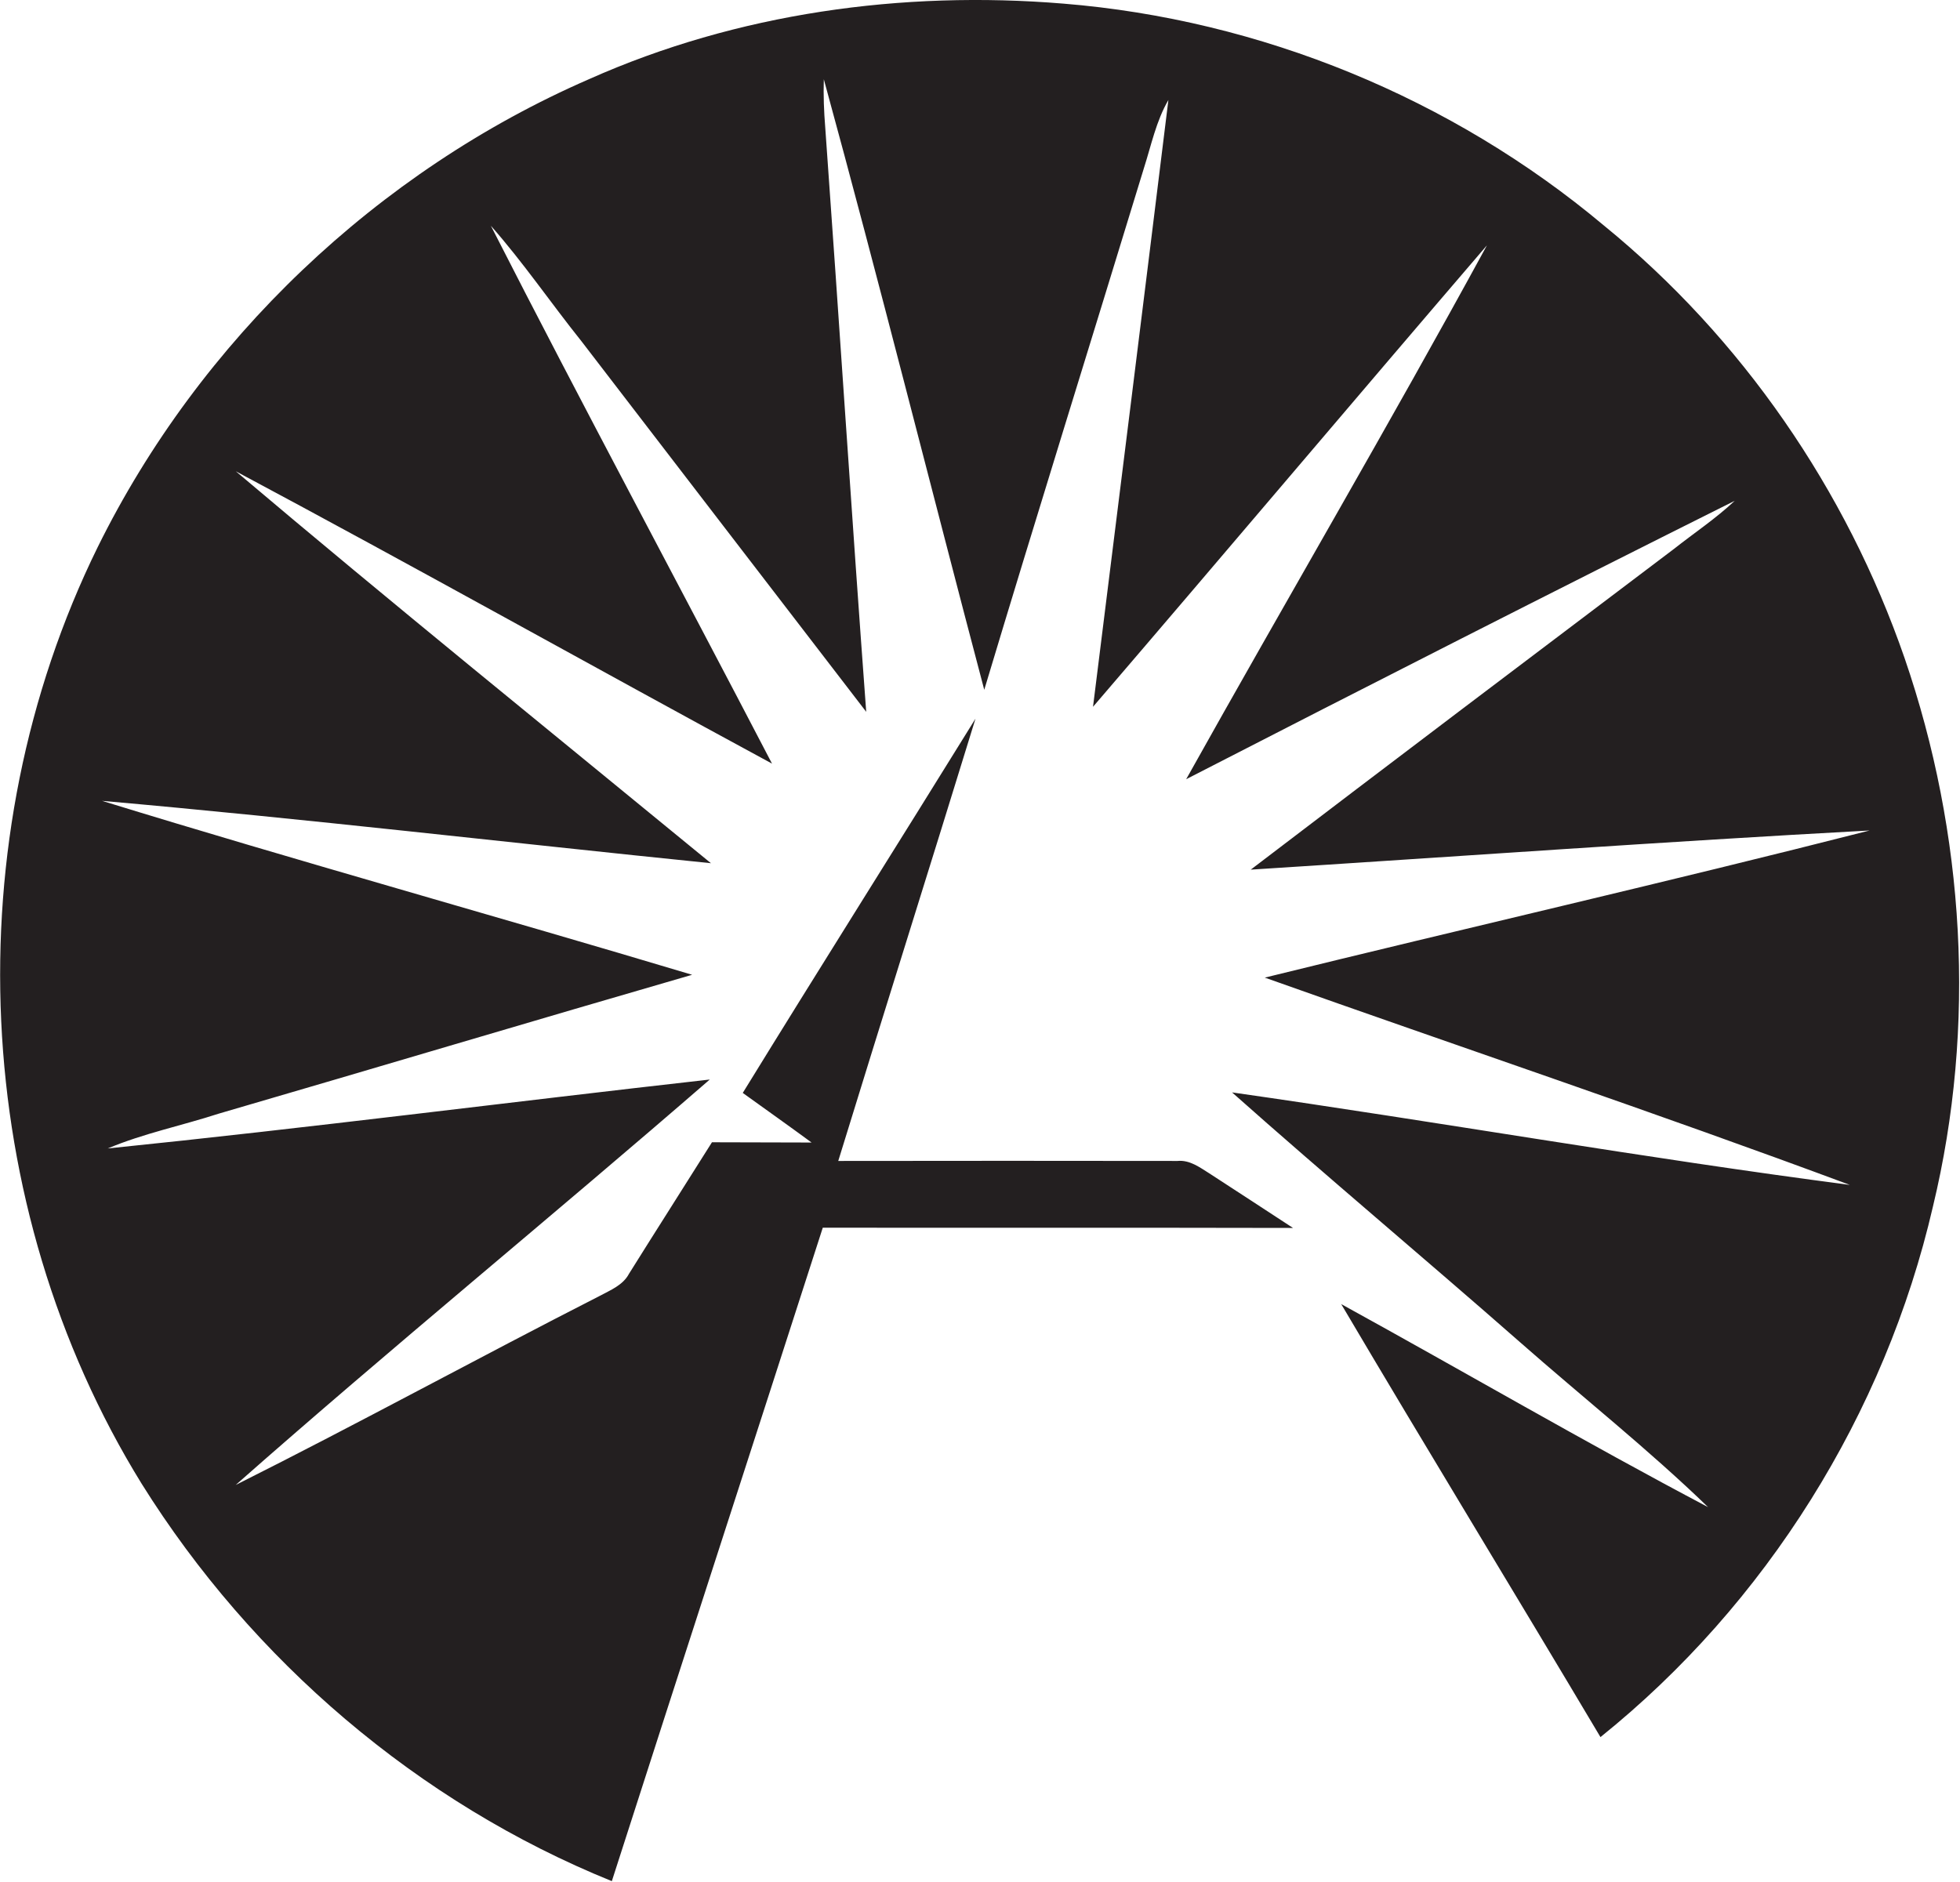 <svg version="1.2" xmlns="http://www.w3.org/2000/svg" viewBox="0 0 1521 1461" width="1521" height="1461">
	<title>fidelity-logo-svg</title>
	<style>
		.s0 { fill: #231f20 } 
	</style>
	<g id="#231f20ff">
		<path id="Layer" class="s0" d="m457.2 61.4c114.9-51.2 243-68.9 367.9-58.6 153.1 12.4 301.7 73.4 419.4 172.1 107.2 87.3 188.4 205.4 233.5 335.9 46.8 136.1 55.8 285.6 22 425.7-37.2 160.9-129.3 308.3-258 411.8-66.7-112.2-134.8-223.6-201.2-336.1 95.1 52.3 188.8 107 284.7 157.6-46.4-44.9-97.3-85.2-145.8-127.9-74.1-65.1-149.8-128.4-223.6-194 160 22.8 319.2 50.9 479.4 71.8-150.4-56-302.7-107.1-454-160.9 156.3-38.5 313.4-74.4 469.4-114.2-160.1 8.7-320.2 20.2-480.3 30.4 109.2-83.3 218.9-166.2 328.5-249 15.7-12.4 32.4-23.5 47.1-37.3-142.3 71.1-284.2 143.4-425.7 216.1 77.3-138.4 157.6-275.2 233.4-414.4-102.2 119.1-203.5 239.1-305.7 358.2 19.6-157 39.2-314 58.5-471-9.5 16.3-13.3 35.1-19 52.9-41.2 135-83.3 269.7-123.9 404.9-41.7-157.9-81.4-316.4-124.5-473.9-0.4 12.5 0.1 25 1.1 37.4 10.9 151.2 20.6 302.4 31.8 453.6-73.7-96-147.5-191.8-221.1-287.8-23.7-29.6-45.1-61.1-70.2-89.5 71.3 139.9 145.7 278.2 218.2 417.5-138.9-75.2-276.7-152.5-416.1-226.9 121.6 102.9 245.6 203.1 368.7 304.2-157.6-16-314.9-34.5-472.5-48.4 152 46.8 305.4 89.3 457.9 135-122.6 35.5-244.9 72.1-367.4 107.8-28.6 9.3-58.3 15.3-86.1 27 155.9-15.9 311.5-36 467.2-53.5-121.9 105.8-246.9 207.9-367.9 314.7 94.8-47.5 187.9-98.5 282.4-146.7 8.3-4.5 18.1-8.3 22.8-17.2 21.3-34.1 43-68 64.4-102.1 25.7 0.1 51.6 0.1 77.3 0.2-17.7-13-35.6-25.7-53.4-38.5 59.7-97.1 120.6-193.5 180.6-290.5-35.2 114.5-71.3 228.8-106.5 343.3q131.6-0.2 263.3 0c9.4-0.9 17.1 4.9 24.6 9.6 21.7 14 43.3 28.3 65 42.4-121.6-0.3-243.2 0-364.9-0.2-54.4 169.1-109.4 338-163.7 507.2-150.2-60.8-279.2-171.3-364.9-308.5-133.3-215.9-145.9-499.4-34.1-726.9 79.2-160.5 217.2-291.8 381.4-363.3z"/>
	</g>
</svg>